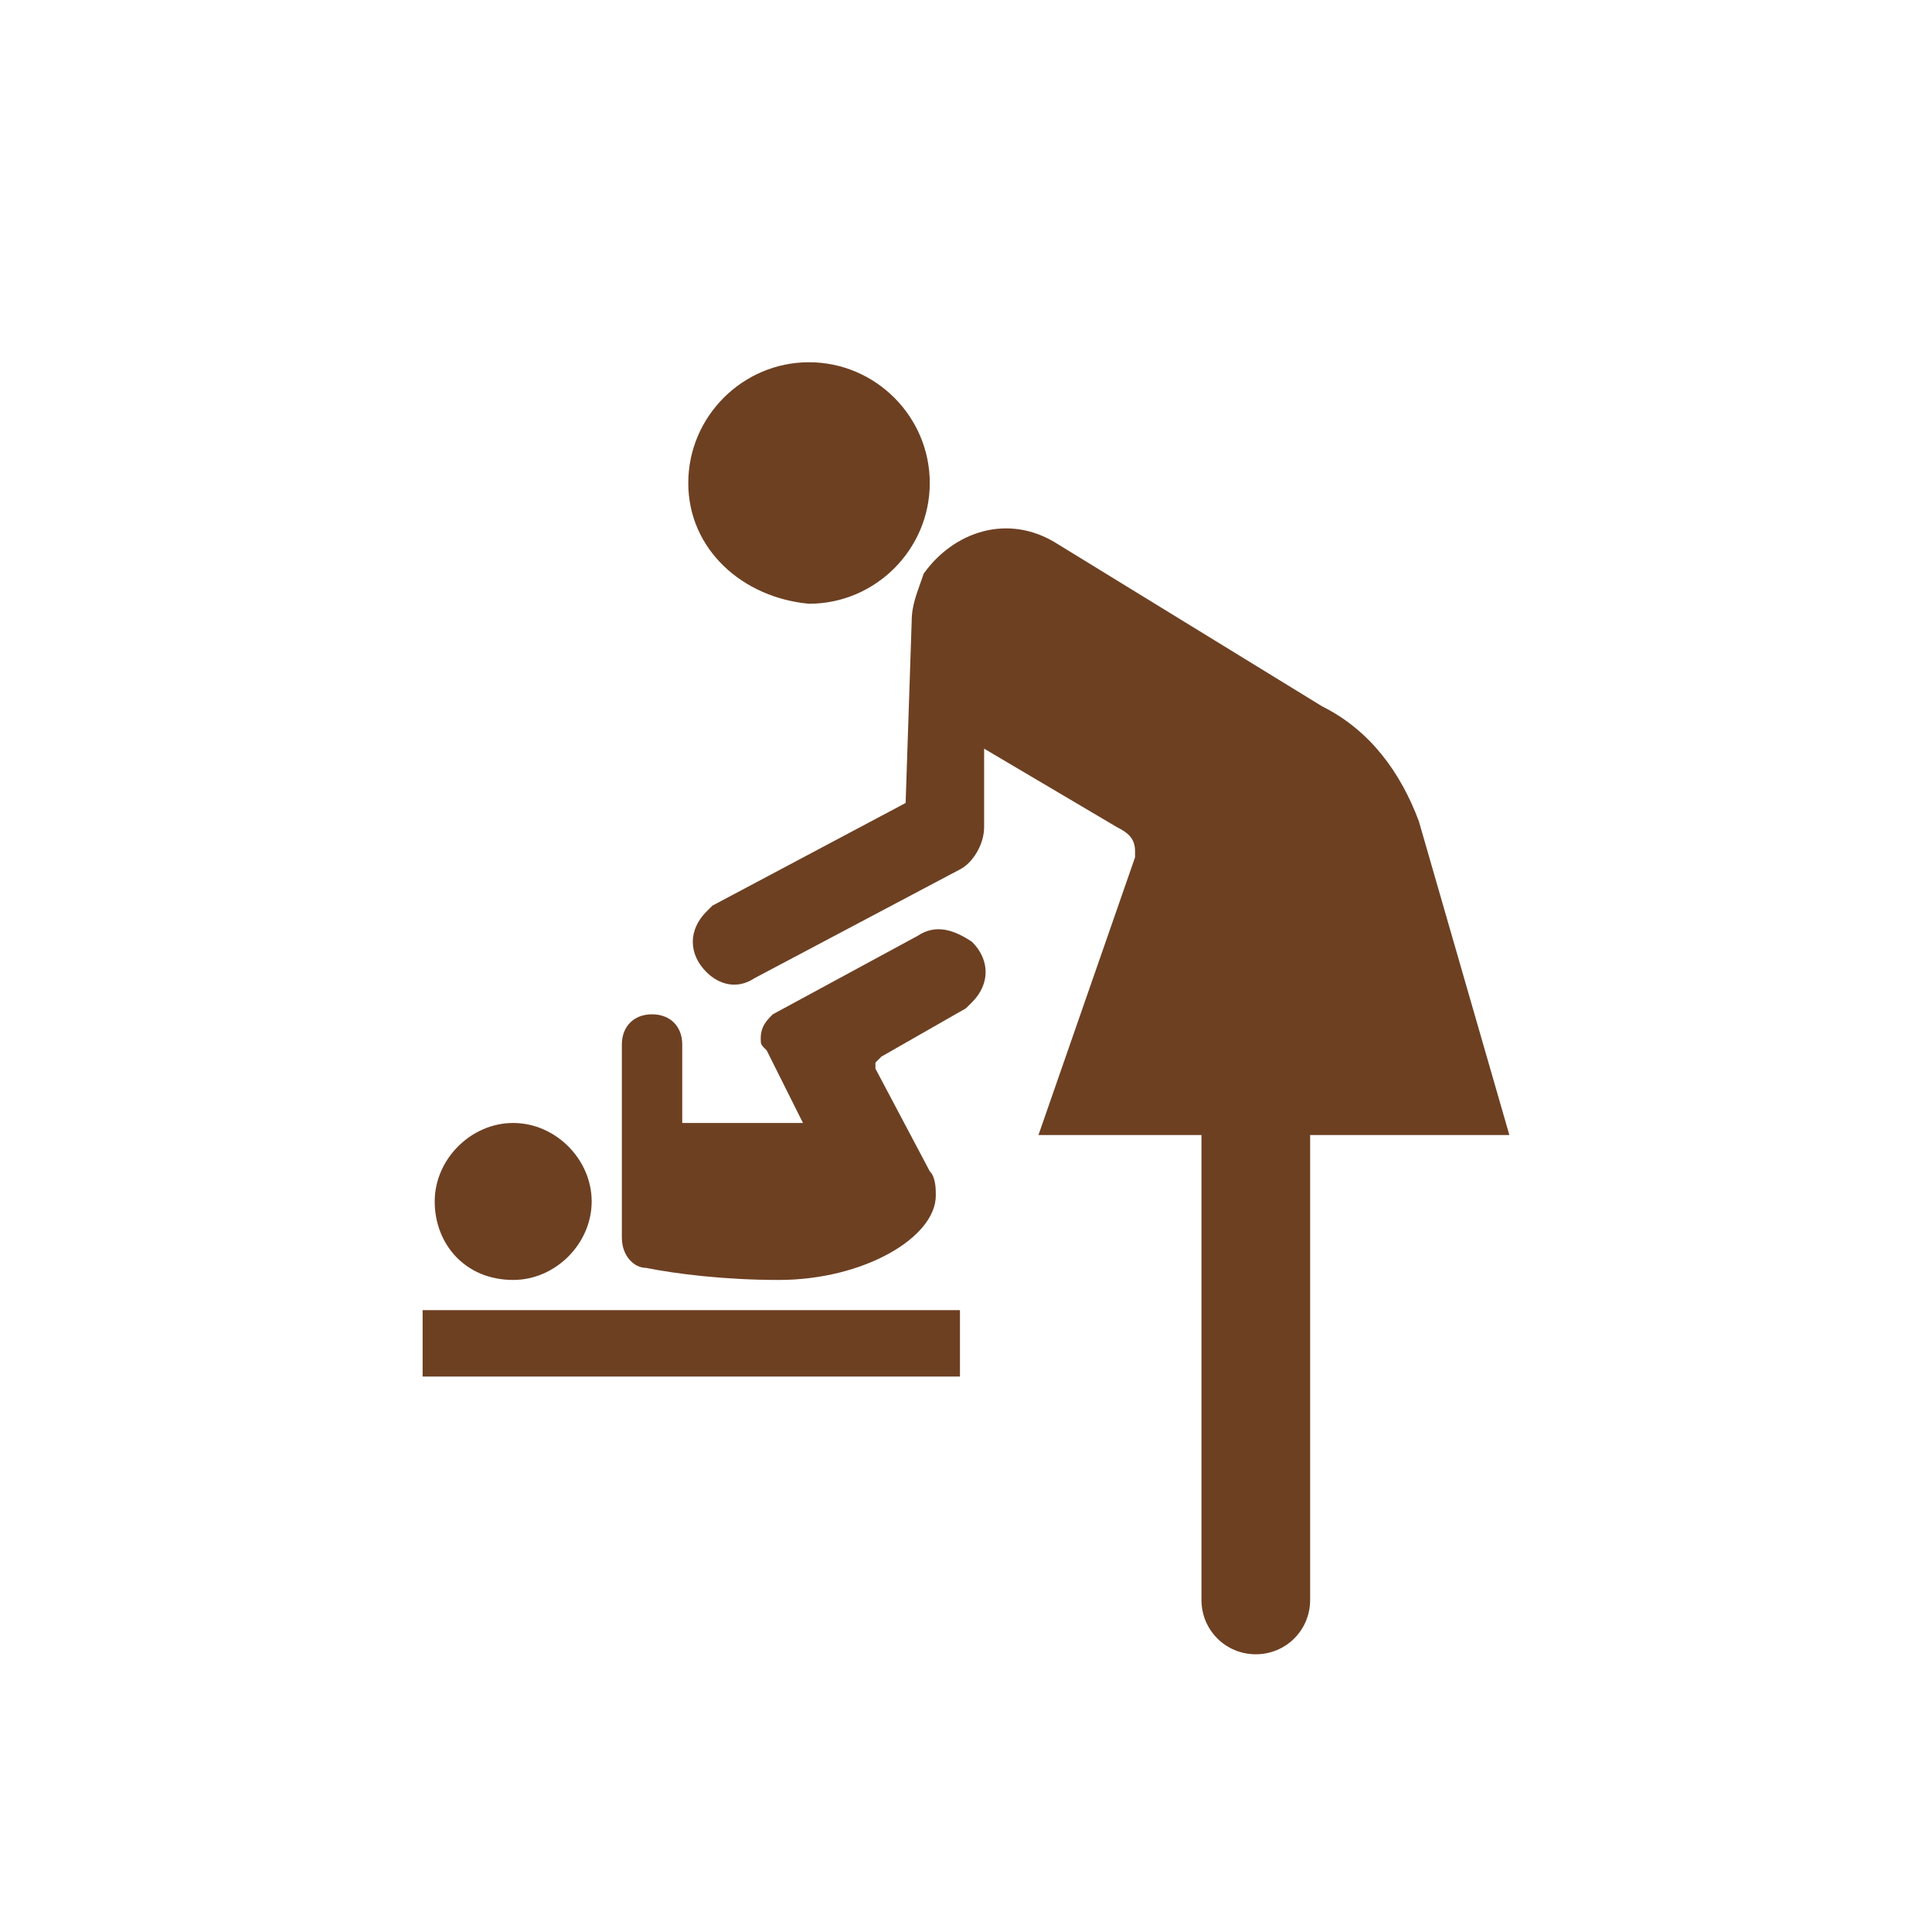 <?xml version="1.0" encoding="utf-8"?>
<!-- Generator: Adobe Illustrator 18.1.1, SVG Export Plug-In . SVG Version: 6.00 Build 0)  -->
<svg version="1.1" id="レイヤー_1" xmlns="http://www.w3.org/2000/svg" xmlns:xlink="http://www.w3.org/1999/xlink" x="0px"
	 y="0px" width="32px" height="32px" viewBox="0 0 32 32" enable-background="new 0 0 32 32" xml:space="preserve">
<g>
	<path fill="#6D4022" d="M11.4,8c0-1.1,0.9-2,2-2c1.1,0,2,0.9,2,2c0,1.1-0.9,2-2,2C12.3,9.9,11.4,9.1,11.4,8L11.4,8z"/>
	<path fill="#6D4022" d="M23.5,13.6l1.5,5.2h-3.3v7.7c0,0.5-0.4,0.9-0.9,0.9c-0.5,0-0.9-0.4-0.9-0.9v-7.7h-2.7l1.6-4.6
		c0,0,0-0.1,0-0.1c0-0.2-0.1-0.3-0.3-0.4l-2.2-1.3l0,1.3c0,0.3-0.2,0.6-0.4,0.7l-3.4,1.8c-0.3,0.2-0.6,0.1-0.8-0.1
		c-0.3-0.3-0.3-0.7,0-1c0,0,0.1-0.1,0.1-0.1l3.2-1.7l0.1-3c0-0.3,0.1-0.5,0.2-0.8c0.5-0.7,1.4-1,2.2-0.5l4.4,2.7
		C22.7,12.1,23.2,12.8,23.5,13.6L23.5,13.6z"/>
	<path fill="#6D4022" d="M7.2,19.9c0-0.7,0.6-1.3,1.3-1.3c0.7,0,1.3,0.6,1.3,1.3c0,0.7-0.6,1.3-1.3,1.3C7.7,21.2,7.2,20.6,7.2,19.9
		L7.2,19.9z"/>
	<path fill="#6D4022" d="M12.9,21.2c-0.9,0-1.7-0.1-2.2-0.2c-0.2,0-0.4-0.2-0.4-0.5v-3.2c0-0.3,0.2-0.5,0.5-0.5
		c0.3,0,0.5,0.2,0.5,0.5v1.3h2l-0.6-1.2c-0.1-0.1-0.1-0.1-0.1-0.2c0-0.2,0.1-0.3,0.2-0.4l2.4-1.3c0.3-0.2,0.6-0.1,0.9,0.1
		c0.3,0.3,0.3,0.7,0,1c0,0-0.1,0.1-0.1,0.1l-1.4,0.8c0,0-0.1,0.1-0.1,0.1l0,0.1l0.9,1.7c0.1,0.1,0.1,0.3,0.1,0.4
		C15.5,20.5,14.3,21.2,12.9,21.2L12.9,21.2z"/>
	<polygon fill="#6D4022" points="7,21.7 15.9,21.7 15.9,22.8 7,22.8 7,21.7 	"/>
</g>
</svg>
